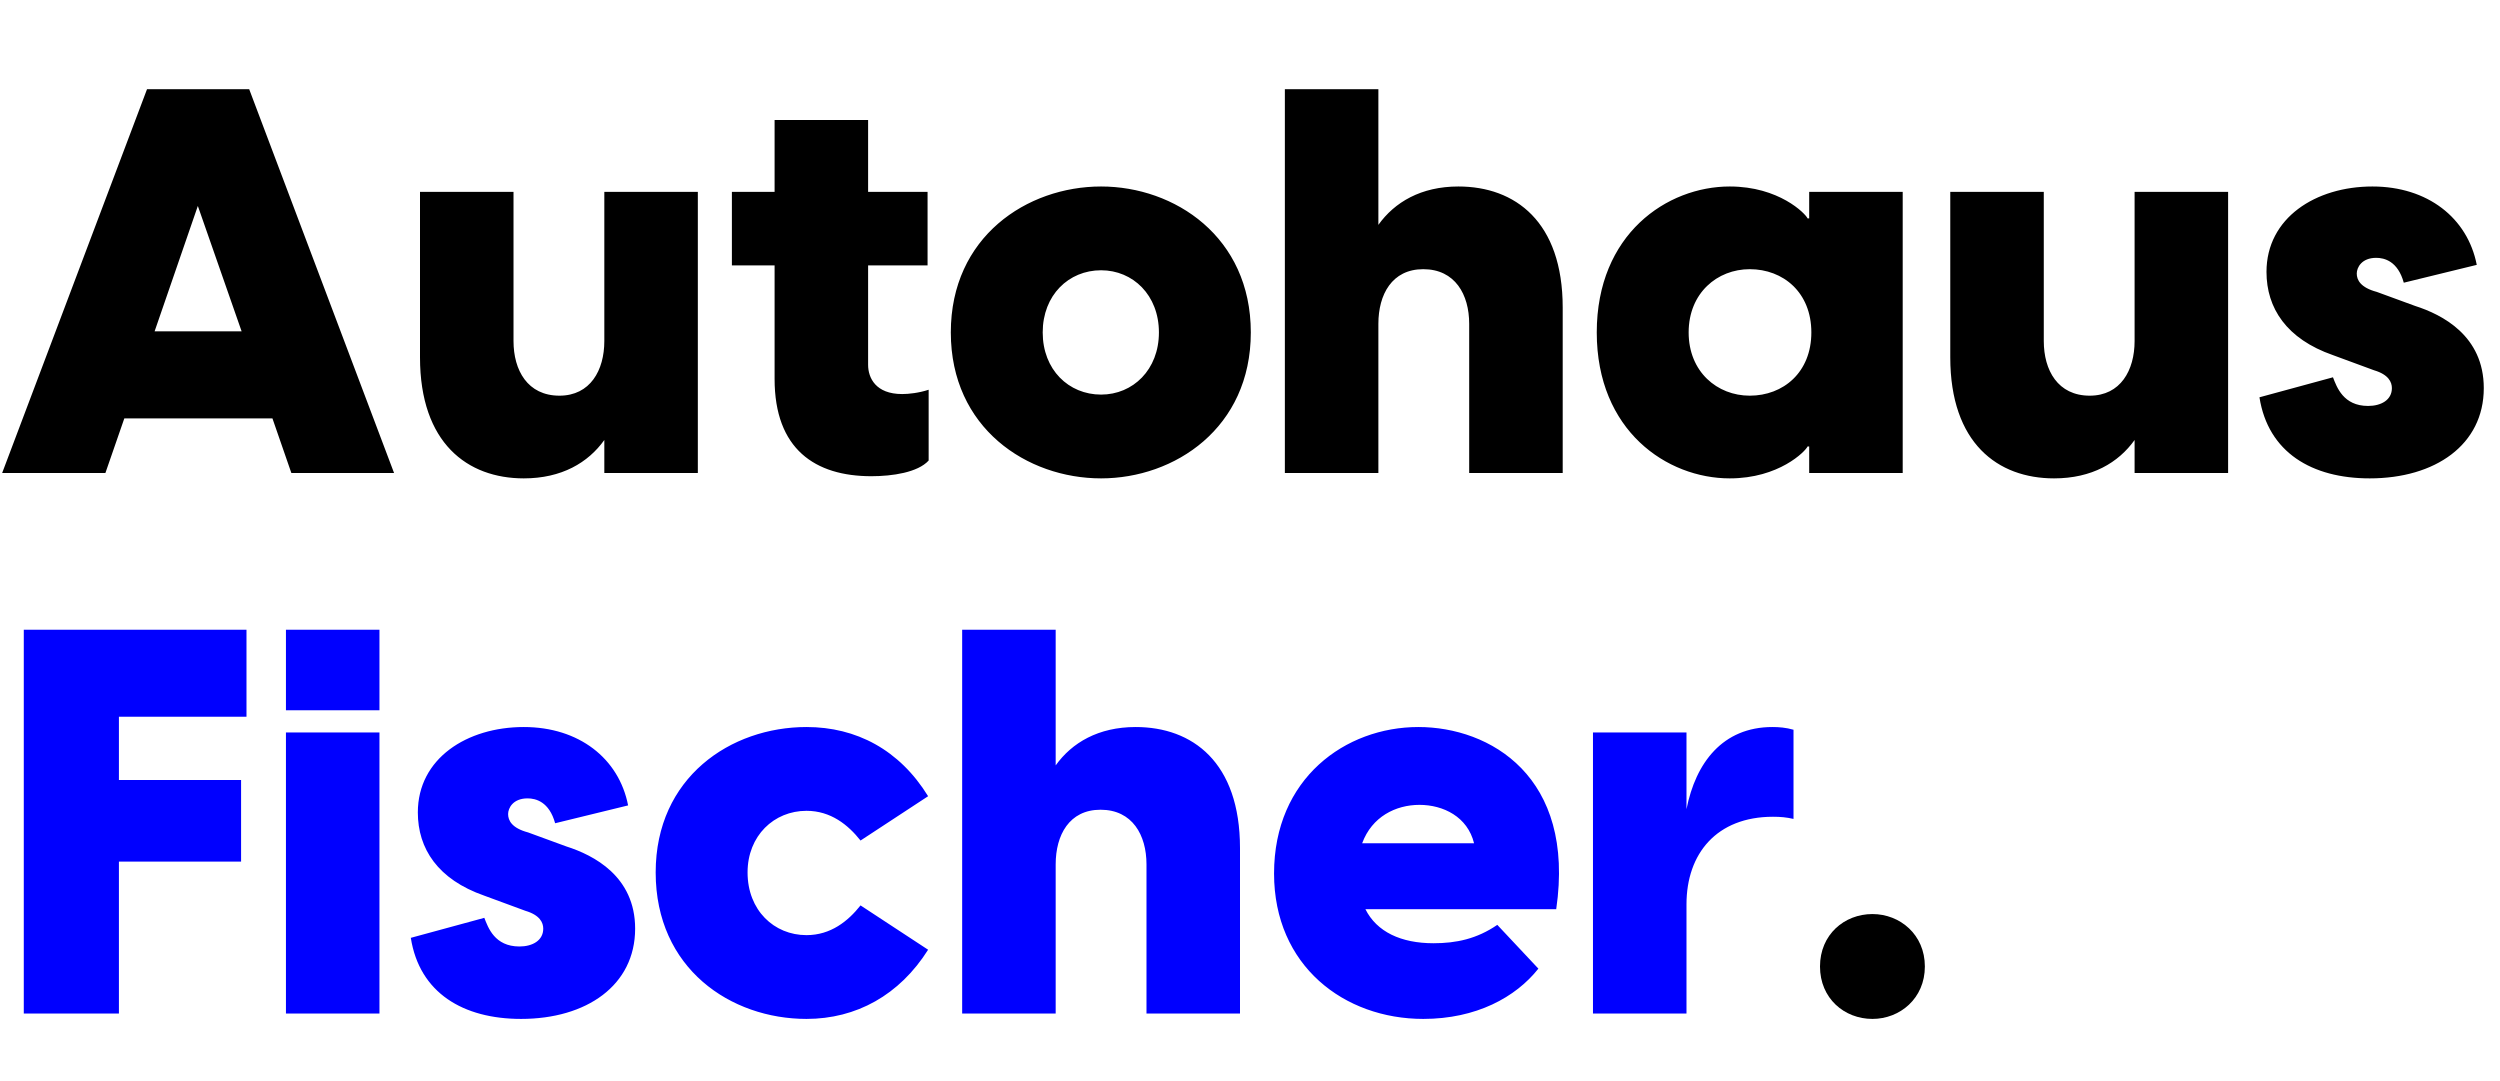 <svg xmlns="http://www.w3.org/2000/svg" width="74" height="32" viewBox="0 0 74 32">
  <g fill="none" fill-rule="evenodd">
    <path fill="#000" fill-rule="nonzero" d="M55.424,30.16 C56.24,30.16 56.976,29.552 56.976,28.608 C56.976,27.664 56.24,27.056 55.424,27.056 C54.592,27.056 53.872,27.664 53.872,28.608 C53.872,29.552 54.592,30.16 55.424,30.16 Z"/>
    <path fill="#00F" fill-rule="nonzero" d="M3.52,30 L3.52,25.504 L7.136,25.504 L7.136,23.088 L3.52,23.088 L3.52,21.216 L7.296,21.216 L7.296,18.64 L0.704,18.64 L0.704,30 L3.52,30 Z M11.232,21.024 L11.232,18.64 L8.464,18.64 L8.464,21.024 L11.232,21.024 Z M11.232,30 L11.232,21.68 L8.464,21.68 L8.464,30 L11.232,30 Z M15.424,30.16 C17.36,30.16 18.8,29.168 18.8,27.488 C18.8,25.936 17.568,25.312 16.768,25.056 L15.632,24.64 C15.152,24.512 15.04,24.288 15.04,24.096 C15.04,23.92 15.184,23.632 15.616,23.632 C15.856,23.632 16.256,23.728 16.432,24.368 L18.592,23.84 C18.32,22.448 17.136,21.52 15.504,21.52 C13.824,21.52 12.368,22.448 12.368,24.048 C12.368,25.12 12.96,26.032 14.336,26.512 L15.552,26.96 C15.984,27.088 16.08,27.312 16.08,27.488 C16.08,27.84 15.76,28.016 15.376,28.016 C14.64,28.016 14.448,27.456 14.336,27.168 L12.16,27.76 C12.416,29.392 13.712,30.16 15.424,30.16 Z M23.872,30.16 C25.344,30.16 26.624,29.456 27.472,28.112 L25.472,26.8 C25.104,27.264 24.592,27.68 23.872,27.68 C22.912,27.68 22.128,26.944 22.128,25.824 C22.128,24.736 22.912,24 23.872,24 C24.592,24 25.104,24.416 25.472,24.88 L27.472,23.568 C26.624,22.192 25.344,21.52 23.872,21.52 C21.632,21.52 19.408,23.008 19.408,25.824 C19.408,28.672 21.632,30.16 23.872,30.16 Z M31.248,30 L31.248,25.584 C31.248,24.72 31.648,23.968 32.576,23.968 C33.52,23.968 33.936,24.72 33.936,25.584 L33.936,30 L36.704,30 L36.704,25.104 C36.704,22.56 35.296,21.52 33.616,21.52 C32.512,21.52 31.728,21.984 31.248,22.656 L31.248,18.64 L28.48,18.64 L28.48,30 L31.248,30 Z M42.128,30.16 C43.696,30.16 44.864,29.52 45.536,28.672 L44.32,27.376 C43.712,27.792 43.104,27.92 42.432,27.92 C41.472,27.92 40.752,27.584 40.416,26.912 L46.064,26.912 C46.64,22.976 44.096,21.52 41.984,21.52 C39.824,21.52 37.712,23.04 37.712,25.856 C37.712,28.592 39.792,30.16 42.128,30.16 Z M43.632,24.96 L40.32,24.96 C40.608,24.176 41.312,23.824 42.016,23.824 C42.72,23.824 43.44,24.176 43.632,24.96 Z M49.92,30 L49.92,26.768 C49.92,25.264 50.816,24.176 52.48,24.176 C52.704,24.176 52.88,24.192 53.088,24.24 L53.088,21.6 C52.864,21.536 52.656,21.52 52.464,21.52 C50.992,21.52 50.192,22.576 49.92,23.952 L49.92,21.68 L47.152,21.68 L47.152,30 L49.92,30 Z"/>
    <path fill="#000" fill-rule="nonzero" d="M3.12,14 L3.68,12.384 L8.064,12.384 L8.624,14 L11.664,14 L7.376,2.64 L4.352,2.64 L0.064,14 L3.12,14 Z M7.152,9.808 L4.576,9.808 L5.856,6.096 L7.152,9.808 Z M15.504,14.16 C16.624,14.16 17.408,13.696 17.888,13.024 L17.888,14 L20.656,14 L20.656,5.68 L17.888,5.68 L17.888,10.096 C17.888,10.96 17.472,11.712 16.56,11.712 C15.616,11.712 15.2,10.96 15.2,10.096 L15.2,5.68 L12.432,5.68 L12.432,10.576 C12.432,13.12 13.84,14.16 15.504,14.16 Z M25.792,14.096 C26.416,14.096 27.168,13.984 27.488,13.632 L27.488,11.536 C27.2,11.632 26.896,11.664 26.704,11.664 C25.92,11.664 25.696,11.184 25.696,10.8 L25.696,7.856 L27.456,7.856 L27.456,5.68 L25.696,5.68 L25.696,3.552 L22.928,3.552 L22.928,5.68 L21.664,5.68 L21.664,7.856 L22.928,7.856 L22.928,11.216 C22.928,13.296 24.128,14.096 25.792,14.096 Z M32.592,14.16 C34.768,14.16 37.024,12.672 37.024,9.84 C37.024,7.008 34.768,5.52 32.592,5.52 C30.4,5.52 28.144,7.008 28.144,9.84 C28.144,12.672 30.4,14.16 32.592,14.16 Z M32.592,11.68 C31.632,11.68 30.864,10.944 30.864,9.84 C30.864,8.736 31.632,8 32.592,8 C33.536,8 34.304,8.736 34.304,9.84 C34.304,10.944 33.536,11.68 32.592,11.68 Z M40.8,14 L40.8,9.584 C40.8,8.72 41.2,7.968 42.128,7.968 C43.072,7.968 43.488,8.72 43.488,9.584 L43.488,14 L46.256,14 L46.256,9.104 C46.256,6.56 44.848,5.52 43.168,5.52 C42.064,5.52 41.28,5.984 40.8,6.656 L40.8,2.64 L38.032,2.64 L38.032,14 L40.8,14 Z M51.2,14.16 C52.656,14.16 53.44,13.36 53.504,13.216 L53.552,13.216 L53.552,14 L56.32,14 L56.32,5.68 L53.552,5.68 L53.552,6.464 L53.504,6.464 C53.44,6.32 52.656,5.52 51.2,5.52 C49.344,5.52 47.264,6.928 47.264,9.84 C47.264,12.752 49.344,14.16 51.2,14.16 Z M51.792,11.712 C50.832,11.712 49.984,11.008 49.984,9.84 C49.984,8.672 50.832,7.968 51.792,7.968 C52.784,7.968 53.616,8.656 53.616,9.84 C53.616,11.024 52.784,11.712 51.792,11.712 Z M60.8,14.16 C61.92,14.16 62.704,13.696 63.184,13.024 L63.184,14 L65.952,14 L65.952,5.68 L63.184,5.68 L63.184,10.096 C63.184,10.96 62.768,11.712 61.856,11.712 C60.912,11.712 60.496,10.96 60.496,10.096 L60.496,5.68 L57.728,5.68 L57.728,10.576 C57.728,13.12 59.136,14.16 60.8,14.16 Z M70.144,14.16 C72.08,14.16 73.52,13.168 73.52,11.488 C73.52,9.936 72.288,9.312 71.488,9.056 L70.352,8.64 C69.872,8.512 69.76,8.288 69.76,8.096 C69.76,7.92 69.904,7.632 70.336,7.632 C70.576,7.632 70.976,7.728 71.152,8.368 L73.312,7.84 C73.04,6.448 71.856,5.52 70.224,5.52 C68.544,5.52 67.088,6.448 67.088,8.048 C67.088,9.12 67.68,10.032 69.056,10.512 L70.272,10.96 C70.704,11.088 70.8,11.312 70.8,11.488 C70.8,11.84 70.48,12.016 70.096,12.016 C69.36,12.016 69.168,11.456 69.056,11.168 L66.88,11.76 C67.136,13.392 68.432,14.16 70.144,14.16 Z"/>
  </g>
</svg>
